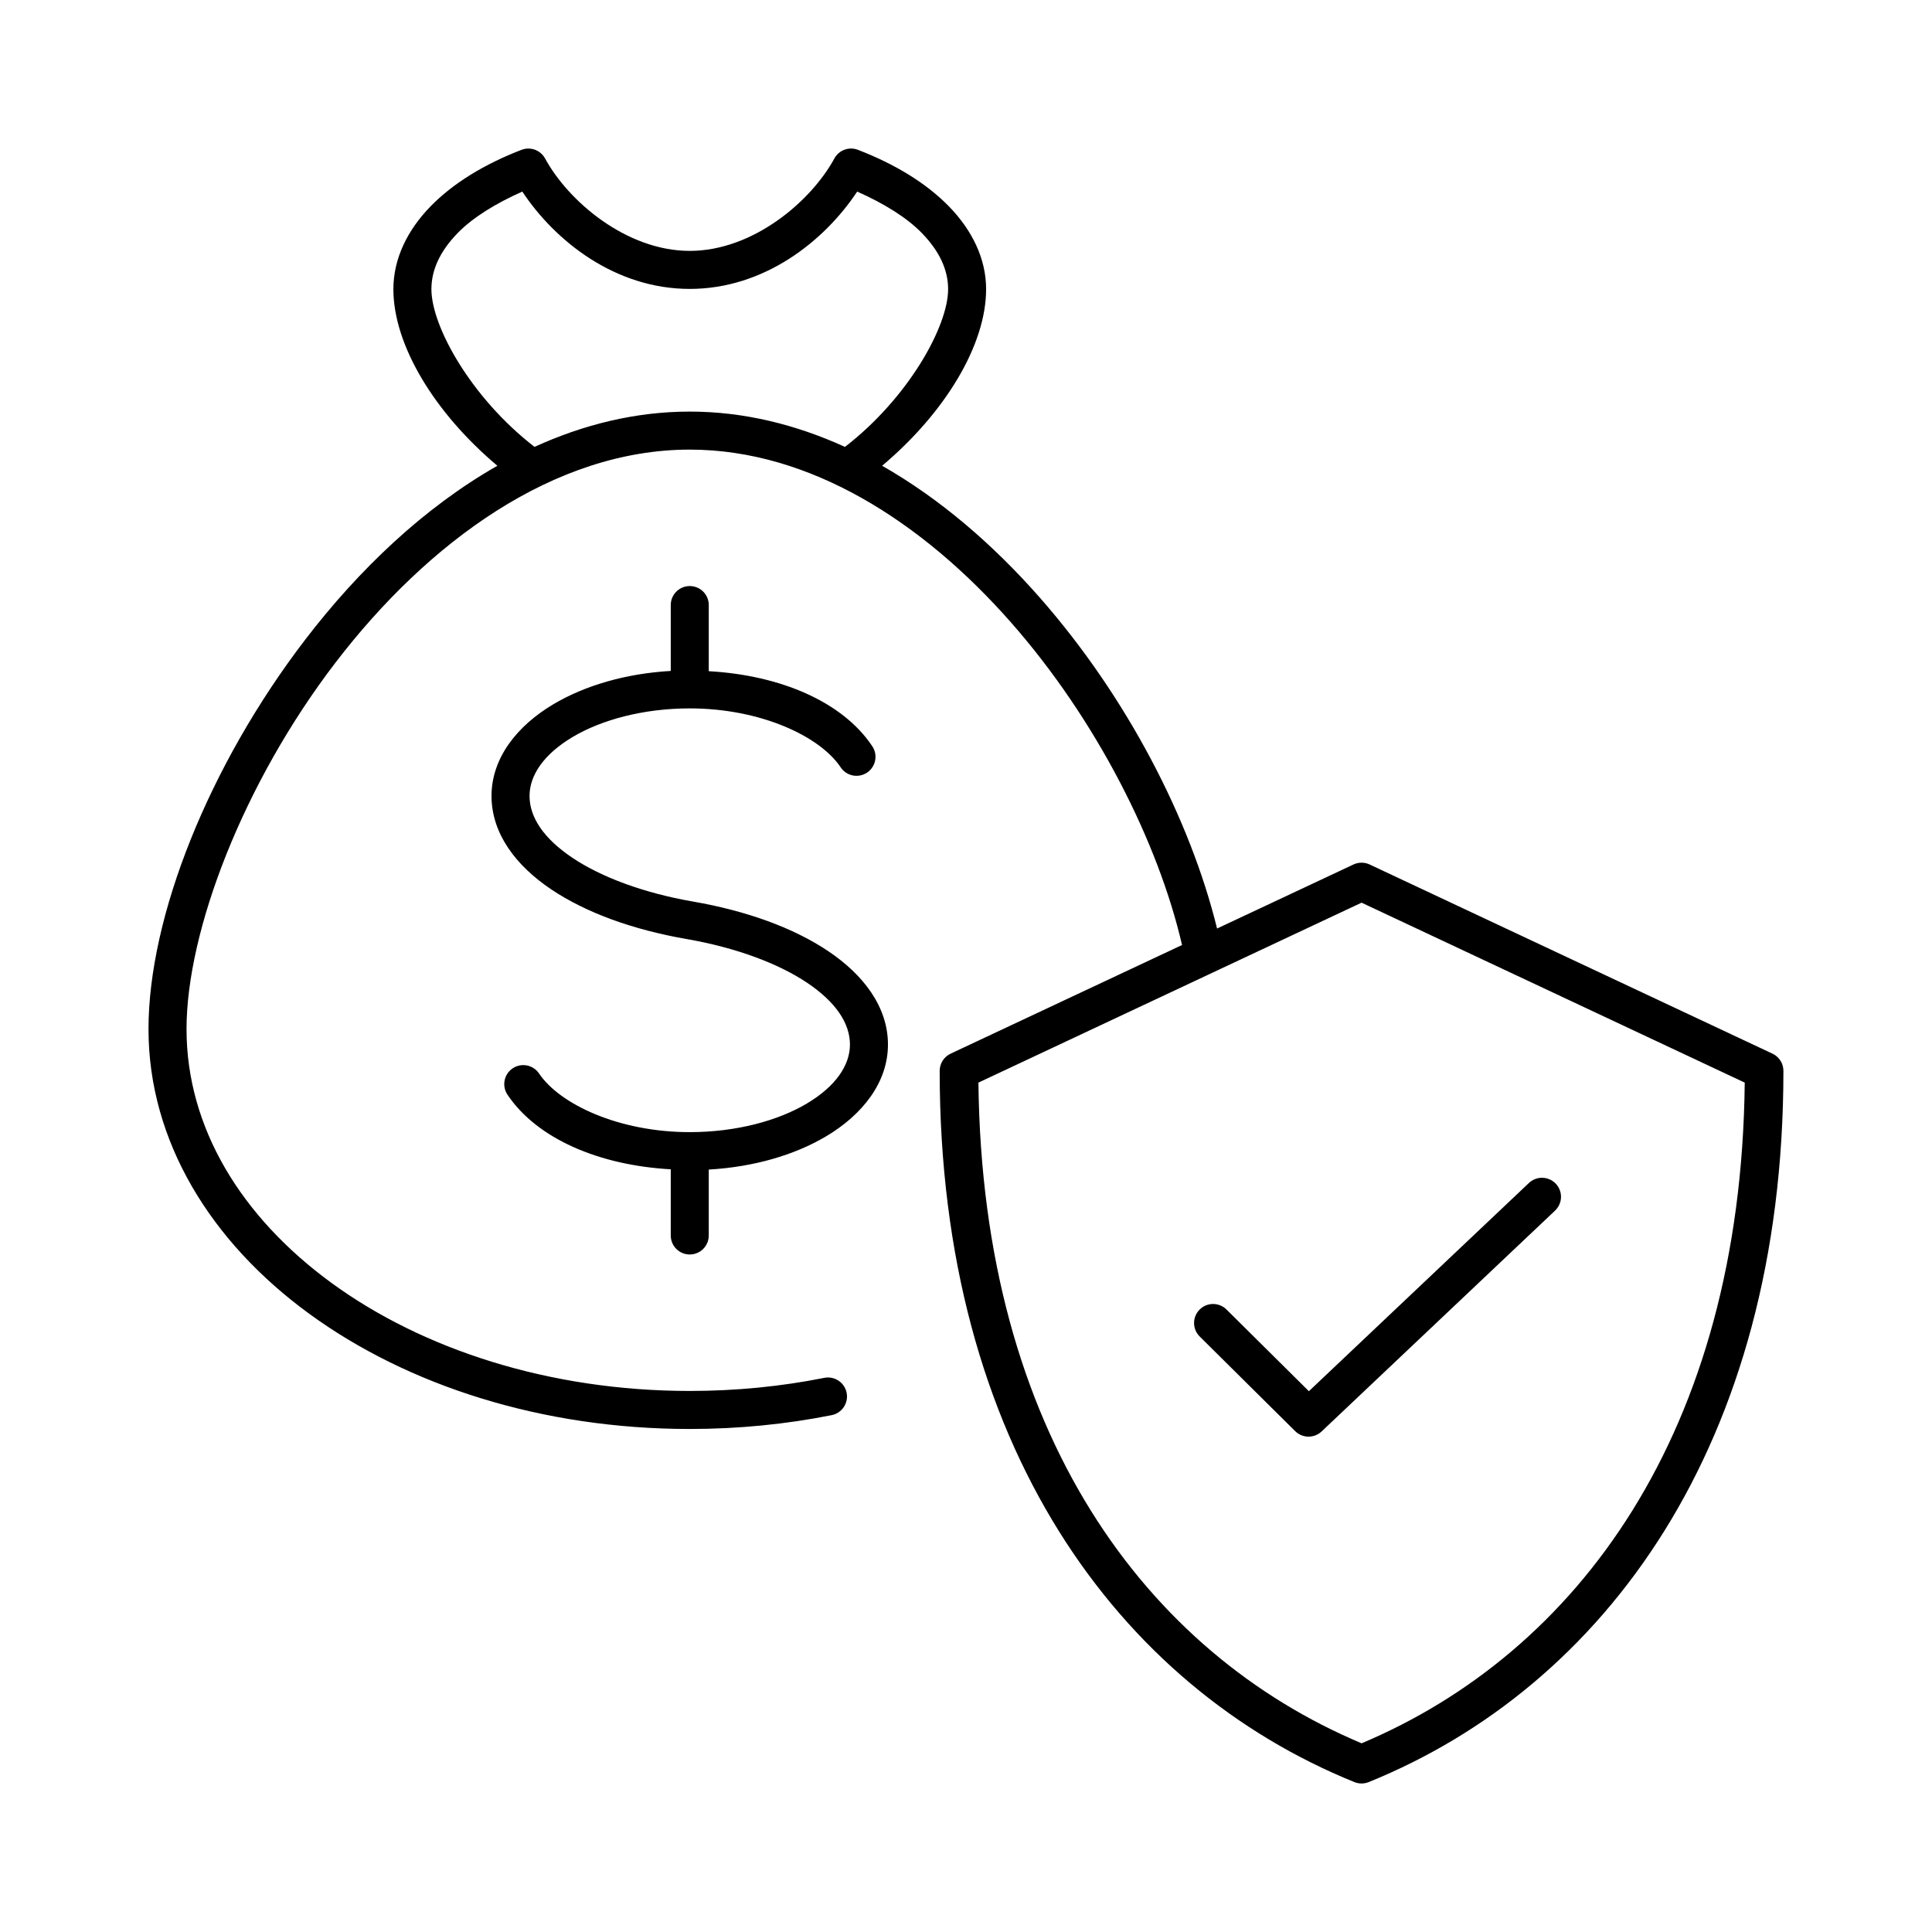 <?xml version="1.0" encoding="UTF-8"?>
<!-- Uploaded to: ICON Repo, www.svgrepo.com, Generator: ICON Repo Mixer Tools -->
<svg fill="#000000" width="800px" height="800px" version="1.1" viewBox="144 144 512 512" xmlns="http://www.w3.org/2000/svg">
 <path d="m283.89 183.37c-0.57 0.016-1.137 0.129-1.672 0.332-9.824 3.793-18.117 8.824-24.148 15.016-6.027 6.195-9.82 13.75-9.82 21.914 0 14.816 10.891 32.773 27.562 46.801-19.441 11.059-36.715 27.535-50.883 46.023-25.629 33.449-41.574 73.531-41.574 103.27 0 29.738 16.578 56.461 42.609 75.445s61.621 30.523 100.83 30.523c12.965 0 25.527-1.266 37.48-3.641 1.344-0.23 2.531-0.992 3.305-2.113 0.77-1.121 1.055-2.504 0.789-3.84-0.266-1.332-1.059-2.504-2.199-3.242-1.145-0.742-2.535-0.988-3.859-0.688-11.305 2.25-23.207 3.445-35.516 3.445-37.223 0-70.836-11.047-94.895-28.594-24.059-17.547-38.465-41.293-38.465-67.297 0-26.004 15.039-65.23 39.496-97.152 24.461-31.918 57.906-56.422 93.863-56.422 31.824 0 61.637 19.125 85.07 45.727 22.75 25.828 39.145 58.504 45.391 85.559l-61.324 28.793c-1.77 0.828-2.898 2.602-2.902 4.555 0 99.078 47.496 163.2 109.91 188.49 1.211 0.488 2.566 0.488 3.777 0 62.418-25.285 109.91-89.41 109.91-188.49 0-1.949-1.129-3.723-2.894-4.555l-106.76-50.133c-0.613-0.289-1.273-0.449-1.949-0.473-0.805-0.031-1.605 0.129-2.332 0.473l-36.152 16.973c-7.023-28.609-23.754-61.336-47.113-87.852-12.199-13.848-26.242-26.016-41.652-34.785 16.668-14.027 27.559-31.984 27.559-46.801 0-8.164-3.797-15.719-9.828-21.914-6.031-6.191-14.324-11.223-24.148-15.016-2.359-0.91-5.027 0.074-6.238 2.293-6.16 11.348-21.539 24.492-38.328 24.492-16.785 0-32.176-13.145-38.336-24.492-0.906-1.664-2.672-2.68-4.566-2.625zm-1.473 11.402c8.707 13.137 24.637 25.793 44.375 25.793 19.742 0 35.66-12.656 44.371-25.793 7.074 3.148 13.121 6.863 17.129 10.984 4.691 4.816 6.969 9.789 6.969 14.875 0 9.902-10.59 28.863-27.336 41.801-12.957-5.898-26.742-9.355-41.133-9.355-14.398 0-28.18 3.449-41.141 9.348-16.742-12.938-27.324-31.891-27.324-41.793 0-5.086 2.273-10.059 6.965-14.875 4.012-4.121 10.051-7.836 17.125-10.984zm44.297 104.54c-2.777 0.043-4.996 2.328-4.957 5.106v17.387c-11.934 0.695-22.73 3.848-31.125 8.836-9.562 5.688-16.375 14.207-16.375 24.297 0 9.988 6.488 18.484 15.793 24.738 9.309 6.25 21.77 10.727 35.879 13.176 13.031 2.258 24.32 6.457 31.98 11.602 7.656 5.144 11.336 10.766 11.336 16.371 0 5.512-3.816 11.102-11.445 15.637-7.629 4.535-18.699 7.566-31.008 7.566-18.762 0-34.434-7.367-39.93-15.527-0.746-1.113-1.902-1.883-3.215-2.141-1.312-0.258-2.676 0.016-3.789 0.762-1.109 0.75-1.879 1.906-2.133 3.223-0.254 1.316 0.023 2.676 0.773 3.785 7.828 11.625 24.176 18.676 43.258 19.75v17.465c-0.02 1.348 0.504 2.648 1.449 3.609 0.945 0.961 2.238 1.5 3.586 1.5 1.352 0 2.644-0.539 3.59-1.5 0.945-0.961 1.469-2.262 1.449-3.609v-17.395c11.93-0.695 22.719-3.828 31.113-8.82 9.562-5.684 16.375-14.215 16.375-24.305 0-9.988-6.488-18.484-15.793-24.734-9.305-6.254-21.766-10.723-35.875-13.168-13.031-2.258-24.316-6.465-31.973-11.609-7.656-5.144-11.344-10.77-11.344-16.375 0-5.508 3.816-11.102 11.441-15.637 7.629-4.535 18.711-7.566 31.016-7.566 18.762 0 34.438 7.367 39.934 15.527 0.727 1.148 1.891 1.953 3.223 2.234 1.332 0.277 2.719 0.004 3.848-0.754 1.129-0.762 1.898-1.945 2.141-3.285 0.242-1.336-0.066-2.715-0.859-3.824-7.828-11.625-24.168-18.684-43.246-19.758v-17.457c0.02-1.363-0.516-2.672-1.477-3.637-0.965-0.961-2.277-1.492-3.641-1.469zm178.12 83.906 101.54 47.684c-1 92.922-44.547 151.11-101.54 175.09-56.996-23.988-100.54-82.172-101.54-175.09zm47.801 72.902c-1.309 0.004-2.566 0.516-3.504 1.43l-58.262 55.133-21.824-21.641c-0.949-0.945-2.238-1.477-3.578-1.473-1.34 0.004-2.625 0.539-3.566 1.492-0.945 0.953-1.469 2.242-1.461 3.582 0.012 1.344 0.555 2.625 1.512 3.562l25.285 25.062c1.934 1.914 5.035 1.945 7.008 0.078l61.816-58.477c1.531-1.41 2.039-3.609 1.281-5.547s-2.629-3.207-4.707-3.203z"/>
</svg>